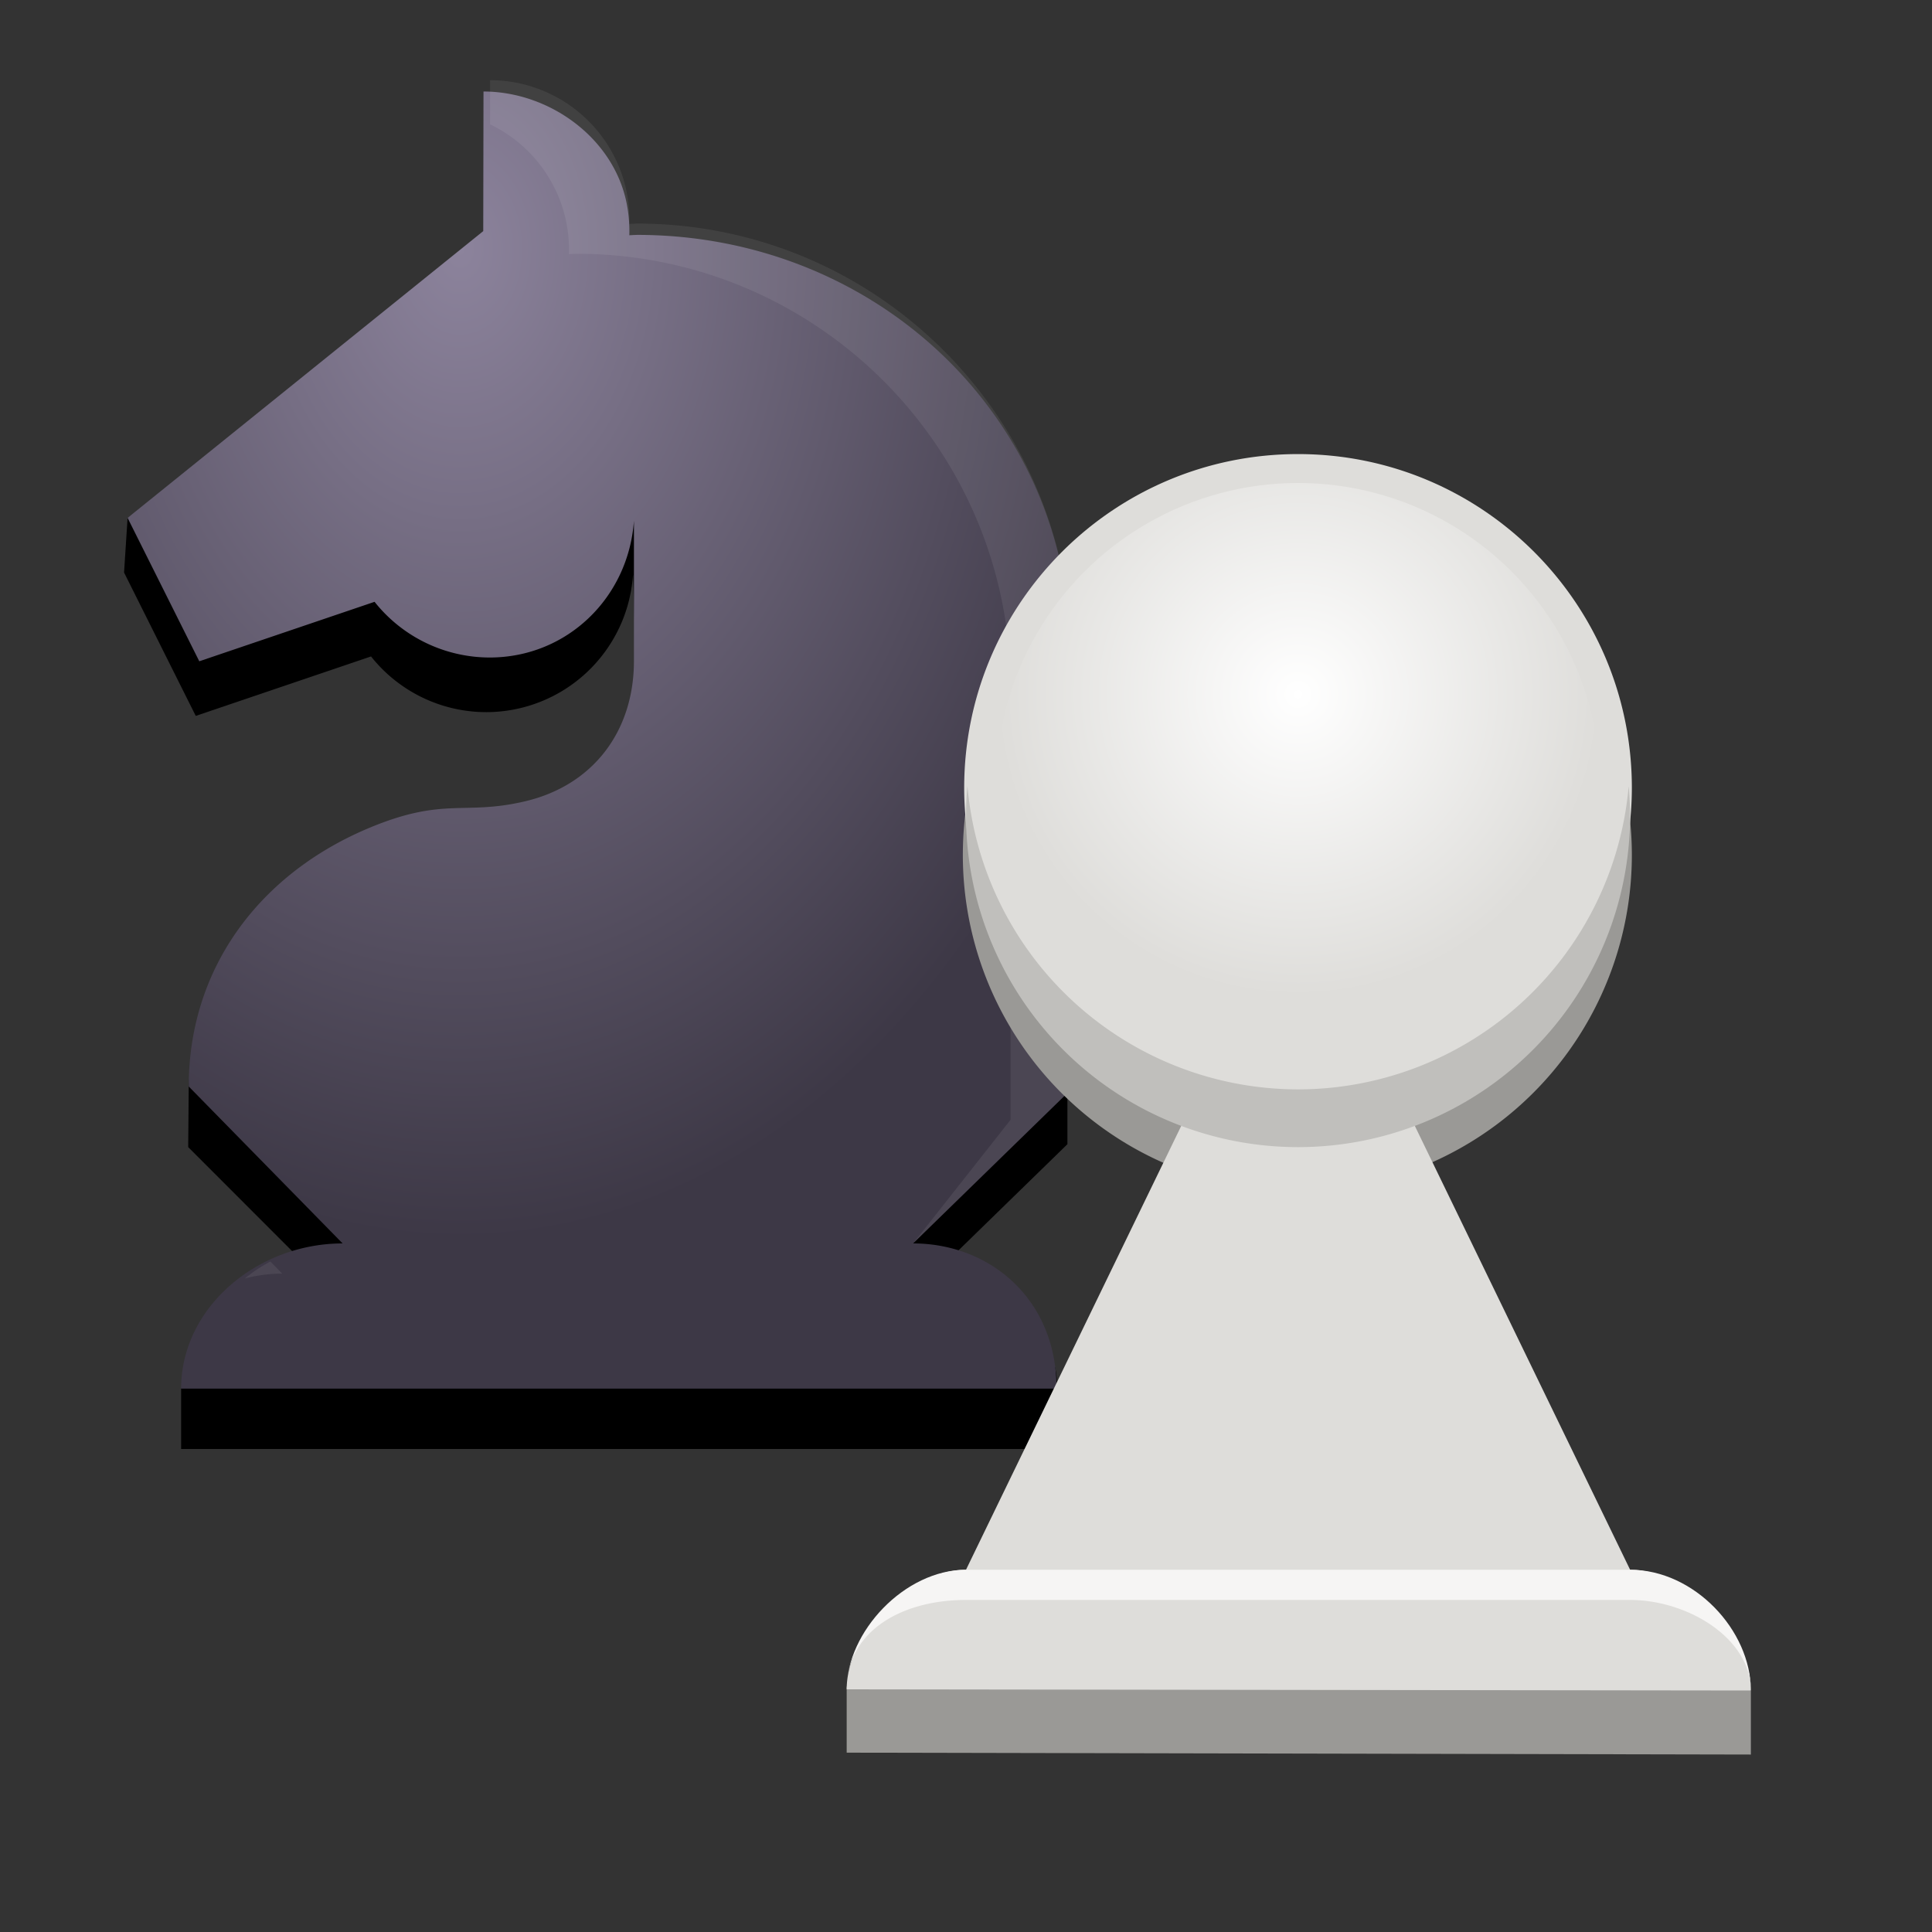 <svg xmlns="http://www.w3.org/2000/svg" xmlns:xlink="http://www.w3.org/1999/xlink" width="128" height="128" version="1.0"><rect width="100%" height="100%" fill="#333333" stroke="none"/><defs><linearGradient id="b"><stop offset="0" stop-color="#8c839c"/><stop offset="1" stop-color="#3d3846"/></linearGradient><linearGradient id="a"><stop offset="0" stop-color="#fff"/><stop offset="1" stop-color="#fff" stop-opacity="0"/></linearGradient><radialGradient xlink:href="#a" id="d" cx="86" cy="218" fx="86" fy="218" r="20" gradientUnits="userSpaceOnUse"/><radialGradient xlink:href="#b" id="c" cx="30.493" cy="197.655" fx="30.493" fy="197.655" r="31.25" gradientTransform="matrix(1.509 0 0 2.102 -15.525 -227.004)" gradientUnits="userSpaceOnUse"/></defs><g transform="translate(0 -172)"><path d="M32.236 180.93l-.017 9.25-7.194 5.811-.002.002a28.75 28.75 0 0 0-3.488 2.981l-13.082 7.338-.234 3.619 4.75 9.5 11.613-3.94a9.75 9.75 0 0 0 7.637 3.69 9.75 9.75 0 0 0 9.715-9.059l.011-.004.274 9.313c-.007 4.634-3.153 8.214-7.663 9.277-4.025.948-5.303-.288-10.138 1.684-6.647 2.71-11.466 6.678-11.914 13.59L12.469 248l9.996 10C17.878 258 12 264 12 264v4h58v-4s1-6-9.74-6l10.459-10.194V219.18c0-15.878-12.872-28.75-28.75-28.75-.17.007-.34.015-.51.025a9.251 9.251 0 0 0-.225-2.341 9.25 9.25 0 0 0-8.998-7.184z" style="marker:none"/><path style="marker:none" d="M32.033 178.062l-.017 9.25-23.563 19 4.75 9.5 11.613-3.94a9.75 9.75 0 0 0 7.637 3.69c5.113-.006 9.184-3.96 9.547-9.059v-.004 9.313c-.007 4.634-2.7 8.214-7.21 9.276-4.024.948-5.303-.287-10.138 1.684-7.348 2.996-12.147 9.275-12.148 17.21l10.195 10.399C17.052 254.38 12 258.625 12 264h58c0-6.005-4.498-9.62-9.505-9.62l10.458-10.193v-28.625c0-15.879-12.872-28-28.75-28-.17.007-.34.015-.51.025a9.251 9.251 0 0 0-.224-2.342c-.962-4.197-5.13-7.175-9.436-7.183z" fill="url(#c)"/><path style="marker:none" d="M32.47 177.313l-.005 2.921a9.243 9.243 0 0 1 5.004 6.262c.174.768.25 1.555.224 2.342.17-.01.34-.018.51-.025 15.878 0 28.75 12.871 28.75 28.75v28.625l-6.457 8.193 10.457-10.193v-28.625c0-15.879-12.872-28.75-28.75-28.75-.17.007-.34.015-.51.025a9.251 9.251 0 0 0-.224-2.342 9.25 9.25 0 0 0-8.998-7.183zm-14.558 78.265c-.6.32-1.166.694-1.687 1.12.793-.2 1.619-.317 2.474-.317z" fill="#fff" fill-opacity=".071"/><path d="M85.821 206.371c-12.313 0-22.03 9.982-22.03 22.295a22.295 22.295 0 0 0 15.201 21.115l-6 27.595-16.897 6.37v4.372l59.905.125V284l-17.528-6.624-5.56-27.602a22.294 22.294 0 0 0 15.203-21.108c0-12.313-9.981-22.295-22.294-22.295z" style="marker:none" fill="#9a9996"/><path style="marker:none" d="M85.998 202.084c-12.215 0-22.118 9.902-22.118 22.117a22.119 22.119 0 0 0 15.08 20.948L64 276c-3.716 0-7.905 4.207-7.905 7.923L116 284c0-3.716-4.284-8-8-8l-14.968-30.858a22.118 22.118 0 0 0 15.083-20.94c0-12.216-9.902-22.118-22.117-22.118z" fill="#deddda"/><circle style="marker:none" cx="86" cy="224" r="20" fill="url(#d)"/><path style="marker:none" d="M116 284c0-3.465-4.198-6-8-6H64c-4.34 0-7.905 2.122-7.905 5.923 0-3.805 3.835-7.923 7.905-7.923h44c4.244 0 8 4.007 8 8z" fill="#f6f5f4"/><path style="marker:none" d="M64.097 224.078A22 22 0 0 0 64 226a22 22 0 0 0 22 22 22 22 0 0 0 22-22 22 22 0 0 0-.097-1.904A22 22 0 0 1 86 244.174a22 22 0 0 1-21.903-20.096z" fill="#c0bfbc"/></g></svg>
